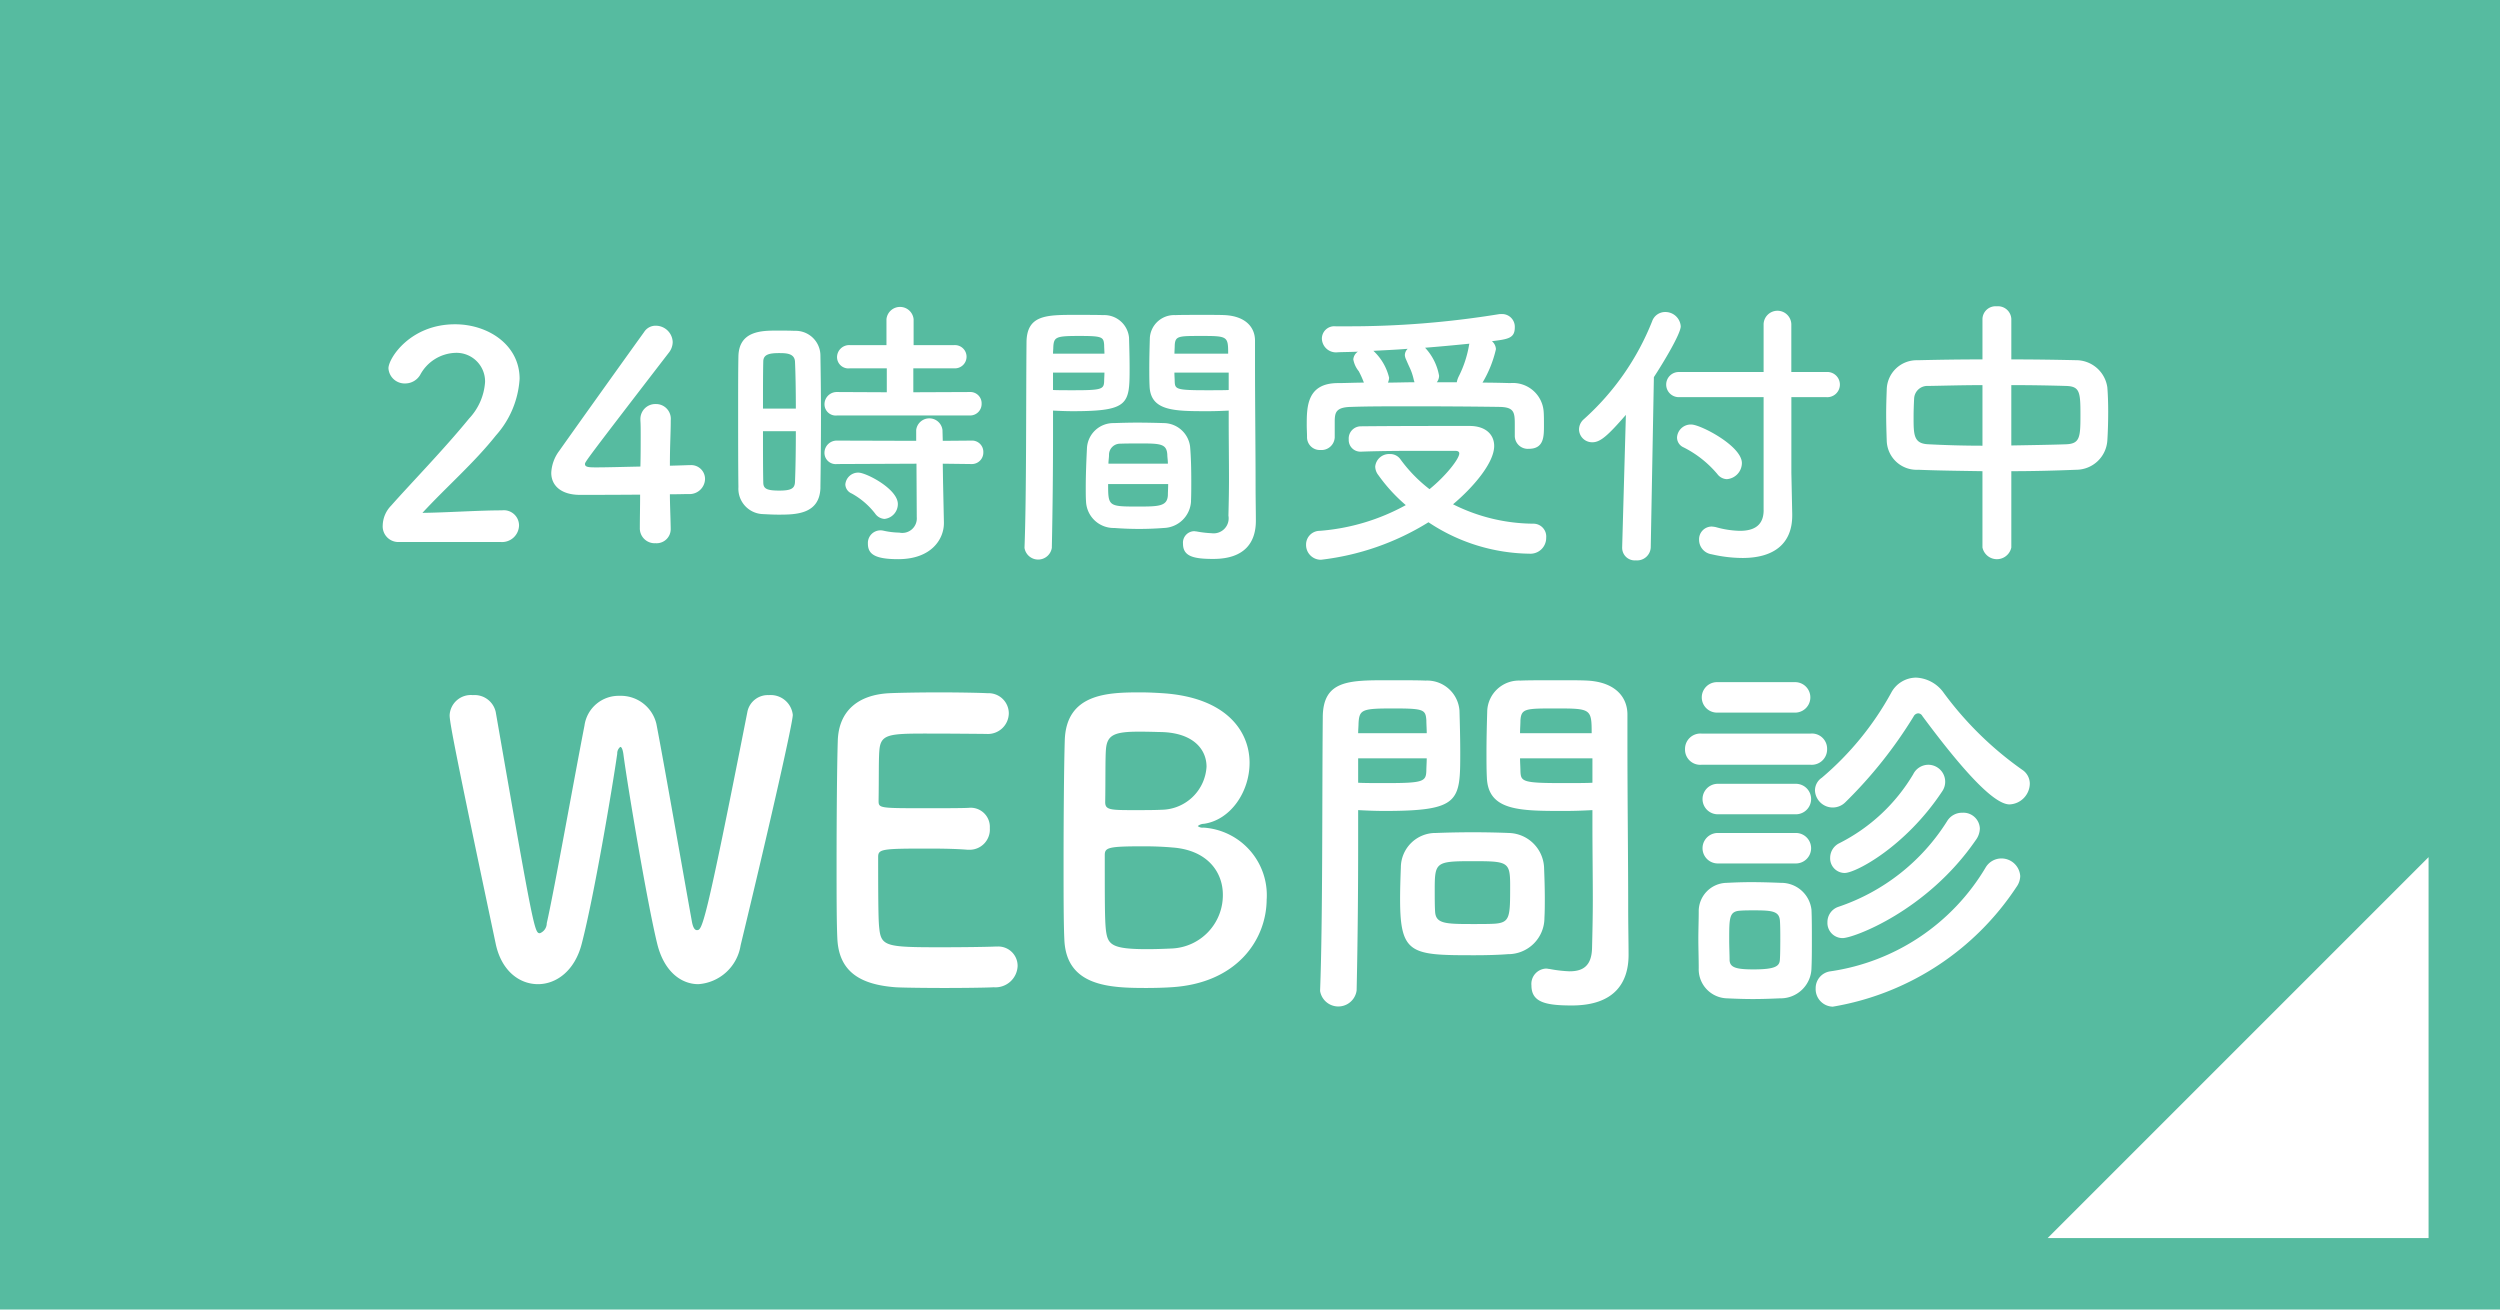 <svg id="fix_web02.svg" xmlns="http://www.w3.org/2000/svg" width="210" height="110" viewBox="0 0 210 110">
  <defs>
    <style>
      .cls-1 {
        fill: #56bba0;
      }

      .cls-2 {
        fill: #fff;
        fill-rule: evenodd;
      }
    </style>
  </defs>
  <rect id="bg" class="cls-1" width="210" height="110"/>
  <path id="arw" class="cls-2" d="M634,3090v32H602Z" transform="translate(-430 -3018)"/>
  <g id="txt">
    <path id="WEB問診" class="cls-2" d="M492.212,3097.41c2.688-11.14,4.383-18.75,4.383-19.36a1.867,1.867,0,0,0-2.015-1.66,1.747,1.747,0,0,0-1.792,1.37c-3.616,18.37-3.808,18.37-4.256,18.37-0.16,0-.32-0.19-0.416-0.74-0.672-3.71-2.272-12.92-2.976-16.57a3.067,3.067,0,0,0-3.1-2.37,2.894,2.894,0,0,0-2.944,2.5c-0.832,4.25-2.56,13.95-3.168,16.6a0.9,0.9,0,0,1-.576.84c-0.448,0-.512-0.2-3.712-18.59a1.818,1.818,0,0,0-1.92-1.41,1.783,1.783,0,0,0-1.951,1.69c0,0.58.448,3.01,3.871,19.2,0.48,2.27,1.984,3.39,3.552,3.39,1.536,0,3.1-1.12,3.68-3.42,1.024-3.94,2.56-13.02,2.976-15.94a0.694,0.694,0,0,1,.256-0.57c0.1,0,.192.16,0.256,0.57,0.351,2.69,2.015,12.58,2.847,15.97,0.576,2.34,2.016,3.39,3.456,3.39A3.867,3.867,0,0,0,492.212,3097.41Zm20.641-17.76a1.76,1.76,0,0,0,1.887-1.73,1.7,1.7,0,0,0-1.791-1.69c-0.48-.03-2.24-0.07-4.064-0.07-1.792,0-3.616.04-4.192,0.07-2.592.13-4.256,1.47-4.32,4.03-0.064,2.01-.1,6.37-0.1,10.27,0,2.59,0,4.96.064,6.3,0.128,2.82,1.952,3.88,4.9,4.1,0.416,0.03,2.272.06,4.1,0.06,1.856,0,3.712-.03,4.128-0.06a1.864,1.864,0,0,0,2.015-1.79,1.622,1.622,0,0,0-1.728-1.63h-0.16c-0.607.03-2.655,0.06-4.543,0.06-4.512,0-5.024-.06-5.184-1.54-0.064-.54-0.1-1.28-0.1-6.04,0-.68.32-0.71,4.288-0.71,1.216,0,2.432.03,3.232,0.1h0.16a1.7,1.7,0,0,0,1.7-1.82,1.61,1.61,0,0,0-1.792-1.7c-0.576.03-2.112,0.03-3.584,0.03-3.936,0-3.968,0-3.968-.64,0.032-1.86,0-3.42.064-4.19,0.1-1.38.768-1.44,3.968-1.44C510.005,3079.62,512.853,3079.65,512.853,3079.65Zm23.551,13.86a5.688,5.688,0,0,0-5.311-5.99,0.633,0.633,0,0,1-.48-0.13,0.833,0.833,0,0,1,.512-0.19c2.239-.32,3.839-2.68,3.839-5.12,0-2.69-1.984-5.5-7.3-5.85-0.48-.03-1.152-0.07-1.856-0.07-2.72,0-6.272.07-6.368,4.07-0.064,2.04-.1,6.4-0.1,10.3,0,2.59,0,4.99.064,6.34,0.128,4,3.808,4.12,6.912,4.12,0.8,0,1.632-.03,2.048-0.06C533.908,3100.61,536.4,3096.93,536.4,3093.51Zm-9.055-14.02c2.816,0,4,1.41,4,2.91a3.838,3.838,0,0,1-3.776,3.62c-0.576.03-1.408,0.03-2.176,0.03-2.112,0-2.56,0-2.56-.67,0.032-1.86,0-3.68.064-4.45,0.1-1.21.736-1.47,2.784-1.47C526.517,3079.46,527.349,3079.49,527.349,3079.49Zm1.152,18.18c-0.608.03-1.408,0.06-2.144,0.06-2.976,0-3.3-.38-3.456-1.57-0.1-.86-0.1-2.33-0.1-6.33,0-.64.288-0.74,3.264-0.74,0.8,0,1.632.03,2.432,0.1,2.944,0.22,4.223,2.08,4.223,3.96A4.479,4.479,0,0,1,528.5,3097.67Zm35.263-11.62v1.31c0,1.99.032,4.13,0.032,6.24,0,1.38-.032,2.75-0.064,4.03-0.032,1.57-.832,1.96-1.888,1.96a11.031,11.031,0,0,1-1.7-.2c-0.1,0-.16-0.03-0.256-0.03a1.289,1.289,0,0,0-1.248,1.41c0,1.41,1.152,1.69,3.392,1.69,3.648,0,4.768-1.98,4.768-4.25,0-1.12-.032-2.46-0.032-3.97,0-4.06-.064-9.02-0.064-13.82v-2.4c0-1.44-.992-2.72-3.36-2.85-0.544-.03-1.44-0.03-2.368-0.03-1.312,0-2.656,0-3.264.03a2.665,2.665,0,0,0-2.784,2.53c-0.032,1.12-.064,2.33-0.064,3.52,0,0.73,0,1.44.032,2.08,0.1,2.82,2.752,2.82,6.528,2.82C562.356,3086.12,563.188,3086.08,563.764,3086.05Zm-4.032,9.06c0.032-.55.032-1.12,0.032-1.67,0-.89-0.032-1.79-0.064-2.62a3.04,3.04,0,0,0-2.976-2.85c-0.672-.03-1.824-0.06-3.008-0.06-1.151,0-2.335.03-3.1,0.06a2.909,2.909,0,0,0-2.944,2.88c-0.032.86-.064,1.76-0.064,2.69,0,4.64.928,4.7,6.239,4.7,1.056,0,2.08-.03,2.816-0.09A3.045,3.045,0,0,0,559.732,3095.11Zm-15.775,6.08c0.1-4.52.128-8.87,0.128-12.29v-2.85c0.576,0.03,1.376.07,2.208,0.07,6.336,0,6.368-.81,6.368-4.9,0-1.19-.032-2.4-0.064-3.52a2.725,2.725,0,0,0-2.848-2.53c-0.608-.03-1.92-0.03-3.136-0.03-3.328,0-5.5,0-5.5,3.14-0.064,6.94,0,17.05-.224,22.91v0.06A1.551,1.551,0,0,0,543.957,3101.19Zm13.727-21.6c0-.39.032-0.74,0.032-1.06,0.064-1.02.416-1.02,2.976-1.02,2.944,0,3.008.03,3.008,2.08h-6.016Zm6.08,4.16c-0.448.03-1.472,0.03-2.528,0.03-3.392,0-3.488-.13-3.52-1.03,0-.32-0.032-0.67-0.032-1.05h6.08v2.05Zm-19.679-4.16c0-.29.032-0.58,0.032-0.83,0.064-1.16.288-1.25,2.912-1.25,2.56,0,2.72.09,2.784,0.99,0,0.32.032,0.7,0.032,1.09h-5.76Zm5.76,2.11c0,0.38-.032.73-0.032,1.05-0.032.9-.256,1.03-3.36,1.03-0.96,0-1.92,0-2.368-.03v-2.05h5.76Zm5.727,13.89c-0.416.03-1.152,0.03-1.887,0.03-2.272,0-3.072-.03-3.136-1.03-0.032-.51-0.032-1.18-0.032-1.82,0-2.33.064-2.43,3.136-2.43,3.007,0,3.2.03,3.2,2.05C556.852,3095.01,556.852,3095.49,555.572,3095.59Zm43.232-10.02a1.777,1.777,0,0,0,1.7-1.73,1.4,1.4,0,0,0-.64-1.18,28.708,28.708,0,0,1-6.591-6.46,3,3,0,0,0-2.336-1.28,2.388,2.388,0,0,0-2.08,1.28,25.238,25.238,0,0,1-5.823,7.13,1.283,1.283,0,0,0-.576,1.06,1.493,1.493,0,0,0,2.56.99,37.521,37.521,0,0,0,5.727-7.2,0.456,0.456,0,0,1,.384-0.26,0.414,0.414,0,0,1,.352.23C594.708,3082.5,597.428,3085.57,598.8,3085.57Zm-5.664-1.09a1.425,1.425,0,0,0-1.184-2.24,1.426,1.426,0,0,0-1.248.8,15.153,15.153,0,0,1-6.207,5.79,1.365,1.365,0,0,0-.768,1.22,1.228,1.228,0,0,0,1.216,1.28C585.876,3091.33,590.068,3089.12,593.14,3084.48Zm-12.351-6.62a1.28,1.28,0,1,0,0-2.56h-6.56a1.28,1.28,0,1,0,0,2.56h6.56Zm15.167,10.72a1.712,1.712,0,0,0,.352-0.99,1.383,1.383,0,0,0-1.472-1.32,1.459,1.459,0,0,0-1.28.71,17.3,17.3,0,0,1-9.151,7.2,1.347,1.347,0,0,0-.9,1.28,1.274,1.274,0,0,0,1.28,1.34C585.684,3096.8,591.86,3094.53,595.956,3088.58Zm-13.855-6.34a1.291,1.291,0,0,0,1.376-1.31,1.275,1.275,0,0,0-1.376-1.31h-9.184a1.29,1.29,0,0,0-1.375,1.31,1.275,1.275,0,0,0,1.375,1.31H582.1Zm17.279,10.27a1.625,1.625,0,0,0,.319-0.92,1.582,1.582,0,0,0-1.6-1.48,1.545,1.545,0,0,0-1.312.77,18.21,18.21,0,0,1-13.023,8.71,1.424,1.424,0,0,0-1.248,1.43,1.476,1.476,0,0,0,1.44,1.54A23.048,23.048,0,0,0,599.38,3092.51Zm-18.527-6.11a1.28,1.28,0,1,0,0-2.56h-6.56a1.28,1.28,0,0,0,0,2.56h6.56Zm0,4.13a1.28,1.28,0,1,0,0-2.56h-6.56a1.28,1.28,0,1,0,0,2.56h6.56Zm1.312,8.77c0.032-.71.032-1.54,0.032-2.4s0-1.73-.032-2.47a2.549,2.549,0,0,0-2.56-2.27c-0.736-.03-1.632-0.06-2.528-0.06-0.736,0-1.44.03-2.048,0.06a2.387,2.387,0,0,0-2.336,2.43c0,0.71-.032,1.48-0.032,2.28s0.032,1.63.032,2.46a2.442,2.442,0,0,0,2.368,2.53c0.64,0.03,1.408.06,2.176,0.06,0.8,0,1.6-.03,2.272-0.06A2.592,2.592,0,0,0,582.165,3099.3Zm-2.656-.67c-0.032.54-.416,0.8-2.208,0.8-1.472,0-1.984-.16-2.016-0.77,0-.48-0.032-1.09-0.032-1.7,0-1.85,0-2.4.9-2.46,0.352-.03.8-0.03,1.248-0.03,1.5,0,2.048.09,2.112,0.86,0.032,0.45.032,1.06,0.032,1.66C579.541,3097.57,579.541,3098.18,579.509,3098.63Z" transform="translate(-430 -3018)"/>
    <path id="_24時間受付中_" data-name="24時間受付中 " class="cls-2" d="M472.087,3063.53a1.427,1.427,0,0,0,1.512-1.42,1.278,1.278,0,0,0-1.44-1.24c-1.969,0-4.681.19-6.673,0.21,1.992-2.16,4.344-4.2,6.169-6.5a7.859,7.859,0,0,0,1.992-4.76c0-2.85-2.64-4.58-5.425-4.58-3.768,0-5.592,2.86-5.592,3.7a1.362,1.362,0,0,0,1.416,1.27,1.46,1.46,0,0,0,1.248-.72,3.491,3.491,0,0,1,2.952-1.85,2.4,2.4,0,0,1,2.5,2.45,4.953,4.953,0,0,1-1.345,3.07c-2.112,2.59-4.9,5.45-6.552,7.32a2.46,2.46,0,0,0-.7,1.63,1.316,1.316,0,0,0,1.344,1.42h8.593Zm14.184-4.01c0.7,0,1.272-.02,1.56-0.02a1.3,1.3,0,0,0,1.392-1.25,1.163,1.163,0,0,0-1.224-1.18h-0.072c-0.12,0-.768.03-1.656,0.05,0-1.78.072-2.69,0.072-3.82a1.24,1.24,0,0,0-1.249-1.36,1.254,1.254,0,0,0-1.3,1.29v0.1c0.024,0.31.024,0.74,0.024,1.27,0,0.72,0,1.63-.024,2.59-1.416.03-2.856,0.07-3.672,0.07-0.6,0-.984,0-0.984-0.28,0-.17,0-0.2,7.033-9.34a1.47,1.47,0,0,0,.336-0.91,1.425,1.425,0,0,0-1.417-1.37,1.139,1.139,0,0,0-.984.53c-1.728,2.4-5.688,7.94-7.128,9.98a3.319,3.319,0,0,0-.672,1.85c0,1.06.816,1.85,2.424,1.85,0.24,0,2.712,0,5.04-.02,0,0.98-.024,1.96-0.024,2.8a1.247,1.247,0,0,0,1.321,1.28,1.186,1.186,0,0,0,1.272-1.23v-0.05C486.319,3061.27,486.271,3060.31,486.271,3059.52Zm25.177-6.62a0.967,0.967,0,0,0,1.008-.99,0.949,0.949,0,0,0-1.008-.98l-4.729.02v-2.01h3.432a0.977,0.977,0,1,0,0-1.95h-3.408v-2.18a1.146,1.146,0,0,0-2.28,0v2.18h-3.072a1.02,1.02,0,0,0-1.08,1.01,0.954,0.954,0,0,0,1.08.94h3.1v2.01l-4.176-.02a1.03,1.03,0,0,0-1.057,1.03,0.946,0.946,0,0,0,1.057.94h11.137Zm0.144,4.08a0.967,0.967,0,0,0,1.008-.99,0.949,0.949,0,0,0-1.008-.98l-2.4.02-0.024-.91a1.112,1.112,0,0,0-2.208,0v0.91l-6.648-.02a1.03,1.03,0,0,0-1.057,1.03,0.946,0.946,0,0,0,1.057.94l6.672-.03,0.024,4.49a1.219,1.219,0,0,1-1.464,1.3,6.6,6.6,0,0,1-1.368-.17,1.074,1.074,0,0,0-.24-0.02,1.058,1.058,0,0,0-1.032,1.12c0,0.87.576,1.3,2.544,1.3,2.808,0,3.84-1.7,3.84-3.02v-0.08l-0.072-3.36-0.024-1.56Zm-7.3,4.61a1.255,1.255,0,0,0,1.128-1.25c0-1.27-2.664-2.64-3.312-2.64a1.082,1.082,0,0,0-1.1,1,0.856,0.856,0,0,0,.528.75,6.36,6.36,0,0,1,1.968,1.68A1.04,1.04,0,0,0,504.3,3061.59Zm-5.377-2.65c0.024-1.56.048-3.84,0.048-6.07,0-1.85-.024-3.67-0.048-5.04a2.085,2.085,0,0,0-2.16-2.04c-0.48-.02-0.96-0.02-1.464-0.02-1.272,0-3.216,0-3.264,2.16-0.024,1.13-.024,2.73-0.024,4.44,0,2.35,0,4.87.024,6.55a2.134,2.134,0,0,0,1.968,2.26c0.432,0.02.888,0.05,1.368,0.05C496.806,3061.23,498.87,3061.23,498.918,3058.94Zm-4.824-6.62c0-1.56,0-3.02.024-3.94,0-.6.48-0.72,1.344-0.72,0.6,0,1.272.03,1.32,0.7,0.048,1.01.072,2.45,0.072,3.96h-2.76Zm2.76,1.9c0,1.6-.024,3.16-0.072,4.27-0.024.55-.336,0.72-1.32,0.72-1.08,0-1.344-.17-1.344-0.7-0.024-1.03-.024-2.64-0.024-4.29h2.76Zm36.361-1.73v0.98c0,1.51.024,3.17,0.024,4.78,0,1.08-.024,2.11-0.048,3.07a1.261,1.261,0,0,1-1.416,1.47,8.944,8.944,0,0,1-1.272-.15c-0.072,0-.12-0.02-0.192-0.02a0.963,0.963,0,0,0-.936,1.05c0,1.06.864,1.28,2.544,1.28,2.736,0,3.577-1.49,3.577-3.2,0-.84-0.024-1.84-0.024-2.97,0-3.05-.048-6.77-0.048-10.37v-1.8c0-1.08-.745-2.04-2.521-2.14-0.408-.02-1.08-0.02-1.776-0.02-0.936,0-1.944,0-2.4.02a2.044,2.044,0,0,0-2.136,1.9c-0.024.84-.048,1.7-0.048,2.54,0,0.51,0,1.03.024,1.51,0.072,2.12,2.064,2.12,4.9,2.12C532.159,3052.54,532.783,3052.51,533.215,3052.49Zm-3.168,7.61c0.024-.51.024-1.08,0.024-1.71,0-.98-0.024-2.04-0.1-2.88a2.255,2.255,0,0,0-2.184-1.97c-0.7-.02-1.488-0.04-2.28-0.04-0.648,0-1.32.02-1.944,0.04a2.219,2.219,0,0,0-2.257,2.14c-0.048.96-.1,2.21-0.1,3.29,0,0.41,0,.82.024,1.15a2.321,2.321,0,0,0,2.377,2.23c0.648,0.05,1.368.08,2.088,0.08,0.7,0,1.416-.03,2.064-0.08A2.364,2.364,0,0,0,530.047,3060.1Zm-11.689,3.89c0.072-3.39.1-6.75,0.1-9.34v-2.16c0.432,0.02,1.032.05,1.656,0.05,4.729,0,4.777-.6,4.777-3.63,0-.84-0.024-1.7-0.048-2.54a2.09,2.09,0,0,0-2.185-1.9c-0.456-.02-1.416-0.02-2.328-0.02-2.448,0-4.1,0-4.1,2.35-0.048,5.21,0,12.79-.168,17.19v0.04A1.162,1.162,0,0,0,518.358,3063.99Zm10.3-16.28c0-.24.024-0.5,0.024-0.72,0.048-.77.312-0.77,2.232-0.77,2.208,0,2.256.03,2.256,1.49h-4.512Zm4.56,3.05c-0.336.02-1.1,0.02-1.9,0.02-2.544,0-2.616-.09-2.64-0.76,0-.22-0.024-0.46-0.024-0.72h4.56v1.46Zm-14.761-3.05c0-.19.024-0.38,0.024-0.55,0.048-.86.216-0.94,2.184-0.94,1.92,0,2.04.08,2.088,0.75,0,0.24.024,0.48,0.024,0.74h-4.32Zm4.32,1.59c0,0.26-.024.5-0.024,0.72-0.024.67-.192,0.76-2.52,0.76-0.72,0-1.44,0-1.776-.02v-1.46h4.32Zm0.336,7.65c0-.26.048-0.5,0.048-0.72a0.93,0.93,0,0,1,.937-0.96c0.576-.02,1.224-0.02,1.824-0.02,1.632,0,2.088.07,2.136,0.96,0,0.21.048,0.45,0.048,0.74H523.11Zm5.017,1.71c0,0.33-.024.67-0.024,0.93-0.048.94-.744,0.96-2.52,0.96-2.473,0-2.5-.02-2.5-1.89h5.041Zm13.991-3.96v-1.4c0.024-.64.1-1.1,1.392-1.12,1.368-.05,3.192-0.05,5.089-0.05,2.592,0,5.328.02,7.344,0.05,1.224,0.02,1.3.43,1.3,1.44v1.03a1.091,1.091,0,0,0,1.176,1.05c1.273,0,1.273-1.03,1.273-1.96,0-.44,0-0.87-0.024-1.16a2.59,2.59,0,0,0-2.809-2.4c-0.744-.02-1.536-0.04-2.328-0.04a9.679,9.679,0,0,0,1.128-2.81,0.941,0.941,0,0,0-.336-0.67c1.344-.17,1.92-0.24,1.92-1.16a1.069,1.069,0,0,0-1.1-1.12,1.4,1.4,0,0,0-.288.02,78.078,78.078,0,0,1-12.745,1.01H542.19a1.041,1.041,0,0,0-1.152,1.03,1.188,1.188,0,0,0,1.344,1.15c0.5-.02,1.08-0.02,1.68-0.05a0.862,0.862,0,0,0-.384.65,2.167,2.167,0,0,0,.456.99,7.619,7.619,0,0,1,.432.96c-0.768,0-1.512.04-2.232,0.04-2.568.03-2.568,2.02-2.568,3.56,0,0.31.024,0.62,0.024,0.96a1.074,1.074,0,0,0,1.128,1.1,1.115,1.115,0,0,0,1.2-1.08v-0.02Zm7.873,7.17a15.6,15.6,0,0,0,8.472,2.64,1.325,1.325,0,0,0,1.417-1.34,1.078,1.078,0,0,0-1.032-1.18,15.208,15.208,0,0,1-6.793-1.63c1.656-1.39,3.456-3.46,3.456-4.9,0-.96-0.72-1.68-2.064-1.68-2.856,0-6.313,0-9.121.03a1.023,1.023,0,0,0-1.032,1.1,0.977,0.977,0,0,0,.984,1.03h0.048c1.872-.07,3.865-0.07,5.593-0.07h2.3c0.24,0,.36.07,0.36,0.22,0,0.45-1.128,1.89-2.5,3a12.251,12.251,0,0,1-2.473-2.55,1.049,1.049,0,0,0-.864-0.4,1.168,1.168,0,0,0-1.224,1.05,1.2,1.2,0,0,0,.264.72,13.891,13.891,0,0,0,2.305,2.52,17.8,17.8,0,0,1-7.225,2.16,1.151,1.151,0,0,0-1.152,1.16,1.243,1.243,0,0,0,1.248,1.27A21.877,21.877,0,0,0,549.991,3061.87Zm0.7-11.76a0.9,0.9,0,0,0,.192-0.55,4.612,4.612,0,0,0-1.176-2.35c1.248-.1,2.544-0.22,3.72-0.34,0,0.03-.024.07-0.024,0.1a9.238,9.238,0,0,1-.864,2.64,1.765,1.765,0,0,0-.168.5h-1.68Zm-1.872,0c-0.744,0-1.512.03-2.233,0.03a1.162,1.162,0,0,0,.1-0.41,4.526,4.526,0,0,0-1.248-2.19l-0.072-.07c0.912-.05,1.872-0.09,2.881-0.17a0.753,0.753,0,0,0-.24.53,1.006,1.006,0,0,0,.1.36c0.072,0.17.168,0.39,0.288,0.65a4.745,4.745,0,0,1,.36,1.06Zm29.328,10.73c0,1.01-.48,1.75-1.992,1.75a7.909,7.909,0,0,1-2.016-.31,2.226,2.226,0,0,0-.36-0.05,1.065,1.065,0,0,0-1.056,1.11,1.229,1.229,0,0,0,1.056,1.22,11.6,11.6,0,0,0,2.592.31c2.664,0,4.176-1.22,4.176-3.57v-0.12l-0.072-3.46v-6.36H583.4a1.059,1.059,0,1,0,0-2.11h-2.929v-4.03a1.165,1.165,0,0,0-2.328,0v4.03h-7.081a1.056,1.056,0,1,0,0,2.11h7.081v9.48Zm-3.1-2.59a1.368,1.368,0,0,0,1.272-1.35c0-1.44-3.48-3.24-4.248-3.24a1.158,1.158,0,0,0-1.2,1.08,0.907,0.907,0,0,0,.553.84,8.959,8.959,0,0,1,2.832,2.24A1.052,1.052,0,0,0,575.047,3058.25Zm-8.785,5.74v0.04a1.056,1.056,0,0,0,1.152,1.04,1.145,1.145,0,0,0,1.248-1.08l0.264-14.31c0.816-1.25,2.256-3.65,2.256-4.27a1.291,1.291,0,0,0-1.32-1.2,1.153,1.153,0,0,0-1.08.77,21.85,21.85,0,0,1-5.736,8.23,1.151,1.151,0,0,0-.408.86,1.1,1.1,0,0,0,1.128,1.08c0.672,0,1.3-.57,2.808-2.3Zm30.265,0a1.239,1.239,0,0,0,2.424,0v-6.41c1.872,0,3.72-.05,5.472-0.12a2.63,2.63,0,0,0,2.593-2.45c0.048-.72.072-1.59,0.072-2.43,0-.74-0.024-1.46-0.072-2.04a2.653,2.653,0,0,0-2.473-2.28c-1.728-.04-3.648-0.07-5.592-0.07v-3.41a1.12,1.12,0,0,0-1.224-1.05,1.1,1.1,0,0,0-1.2,1.05v3.41c-1.921,0-3.793.03-5.449,0.07a2.514,2.514,0,0,0-2.592,2.48c-0.024.64-.048,1.34-0.048,2.06,0,0.74.024,1.49,0.048,2.23a2.512,2.512,0,0,0,2.64,2.43c1.68,0.07,3.528.09,5.4,0.12v6.41Zm2.424-13.64c1.656,0,3.264.03,4.584,0.07,1.176,0.03,1.224.51,1.224,2.45,0,1.87-.048,2.4-1.2,2.45-1.416.05-3,.07-4.608,0.1v-5.07Zm-2.424,5.09c-1.633,0-3.193-.05-4.537-0.12-1.248-.05-1.248-0.79-1.248-2.3,0-.56.024-1.13,0.048-1.59a1.112,1.112,0,0,1,1.176-1.01c1.3-.02,2.88-0.07,4.561-0.07v5.09Z" transform="translate(-430 -3018)"/>
  </g>
</svg>
